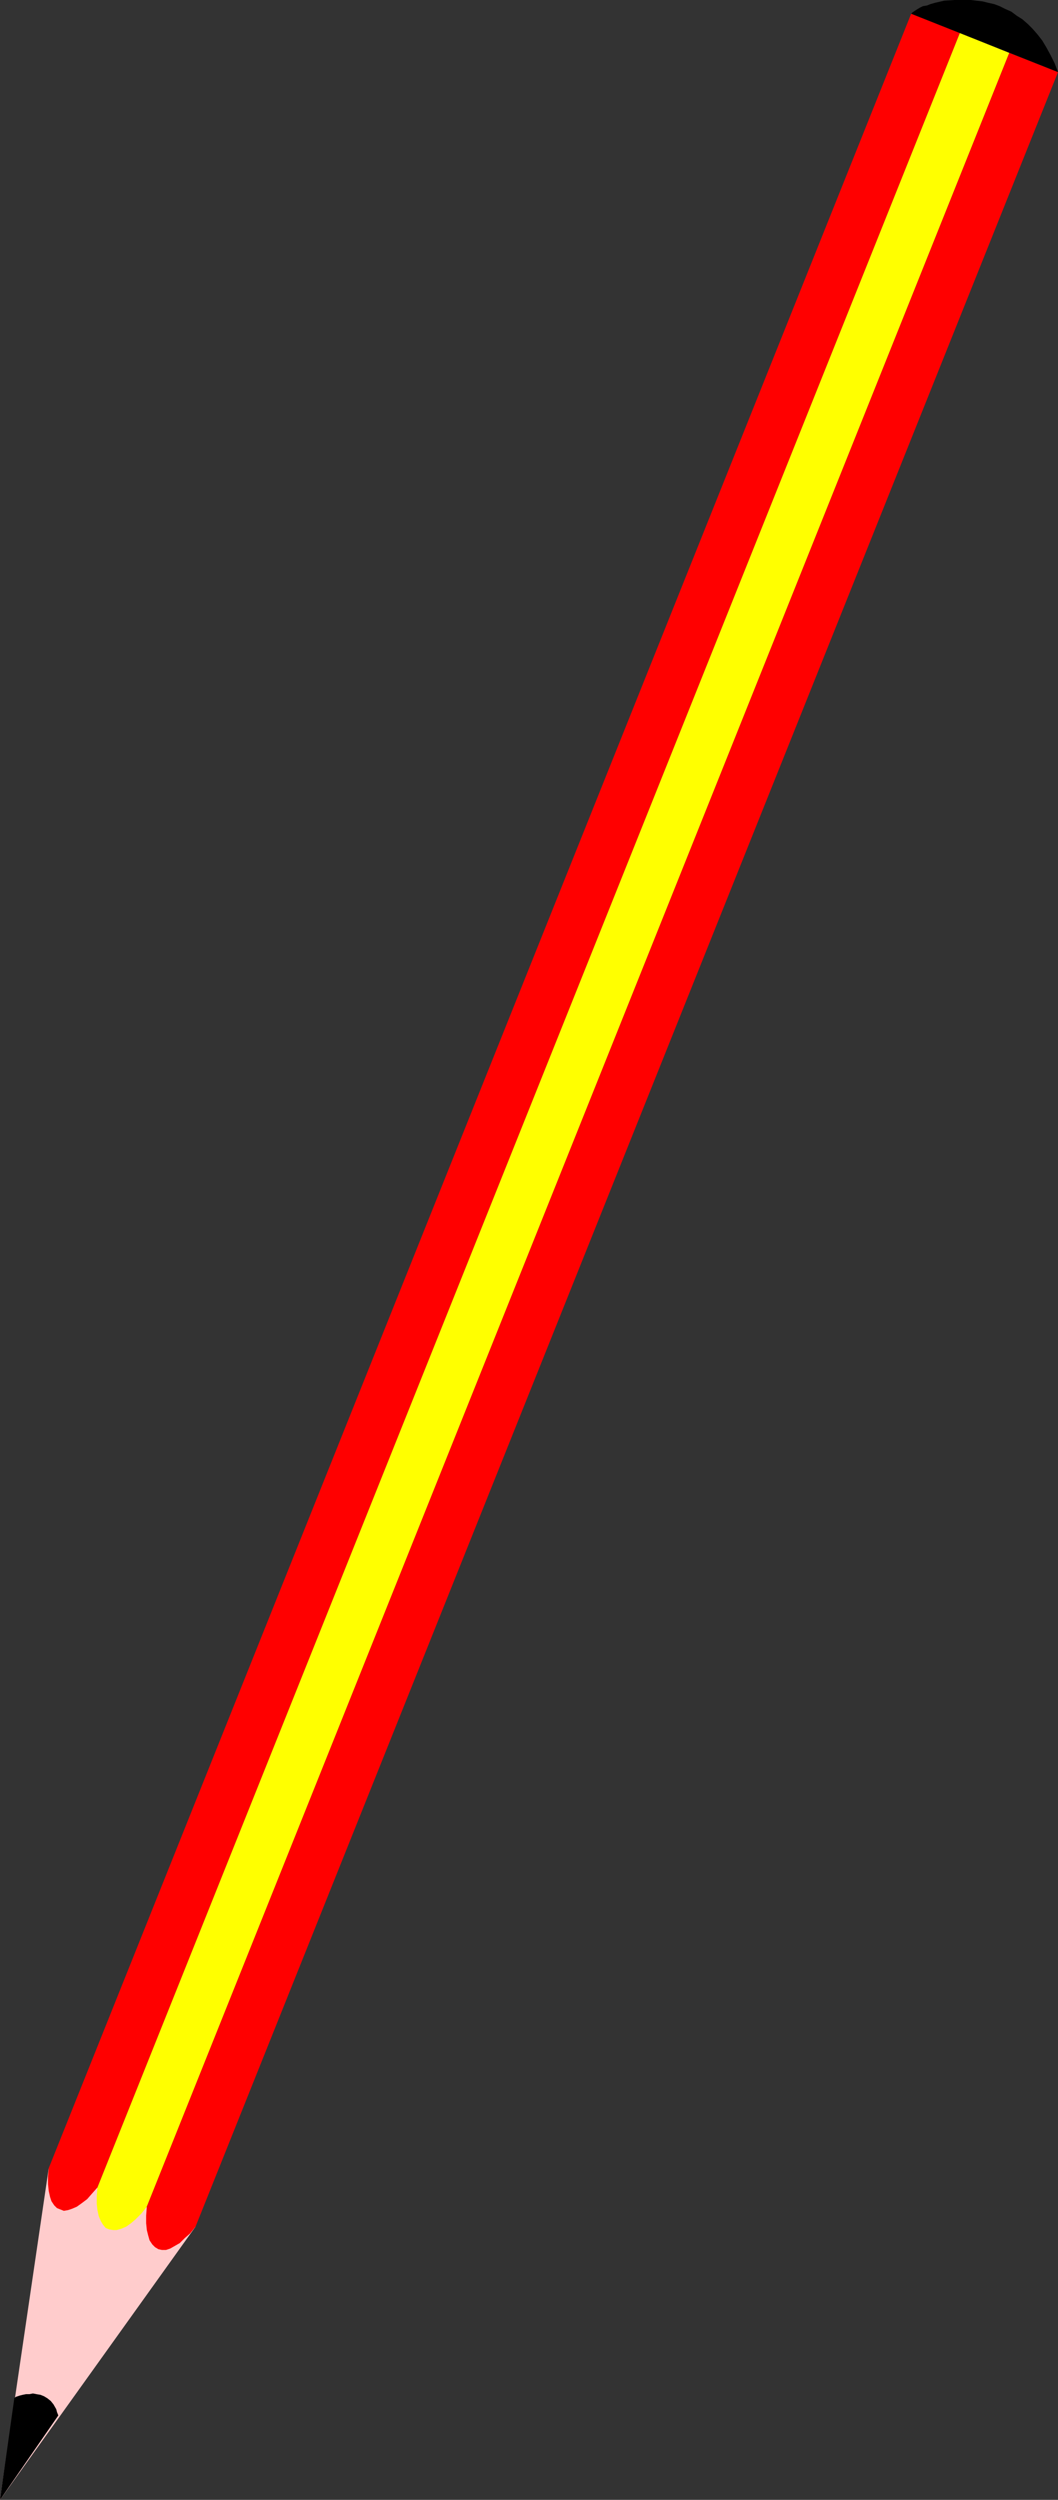 <?xml version="1.0" encoding="UTF-8" standalone="no"?>
<svg
   version="1.0"
   width="65.931mm"
   height="155.668mm"
   id="svg6"
   sodipodi:docname="Pencil 3.wmf"
   xmlns:inkscape="http://www.inkscape.org/namespaces/inkscape"
   xmlns:sodipodi="http://sodipodi.sourceforge.net/DTD/sodipodi-0.dtd"
   xmlns="http://www.w3.org/2000/svg"
   xmlns:svg="http://www.w3.org/2000/svg">
  <rect width="100%" height="100%" fill="#333333" stroke="none"/>
  <sodipodi:namedview
     id="namedview6"
     pagecolor="#ffffff"
     bordercolor="#000000"
     borderopacity="0.25"
     inkscape:showpageshadow="2"
     inkscape:pageopacity="0.0"
     inkscape:pagecheckerboard="0"
     inkscape:deskcolor="#d1d1d1"
     inkscape:document-units="mm" />
  <defs
     id="defs1">
    <pattern
       id="WMFhbasepattern"
       patternUnits="userSpaceOnUse"
       width="6"
       height="6"
       x="0"
       y="0" />
  </defs>
  <path
     style="fill:#ffcccc;fill-opacity:1;fill-rule:evenodd;stroke:none"
     d="M 11.474,510.305 0,588.353 46.056,524.04 Z"
     id="path1" />
  <path
     style="fill:#000000;fill-opacity:1;fill-rule:evenodd;stroke:none"
     d="m 13.736,568.478 -0.323,-0.808 -0.162,-0.646 -0.646,-1.131 -0.646,-0.808 -0.808,-0.646 -0.808,-0.485 -0.808,-0.323 -0.97,-0.162 -0.808,-0.162 -0.808,0.162 h -0.808 l -0.808,0.162 -0.646,0.162 -0.485,0.162 -0.485,0.162 -0.162,0.162 H 3.394 L 0,588.353 Z"
     id="path2" />
  <path
     style="fill:#ff0000;fill-opacity:1;fill-rule:evenodd;stroke:none"
     d="M 11.474,510.305 214.606,3.232 226.079,7.756 22.947,514.829 l -1.293,1.454 -1.131,1.293 -1.293,0.97 -1.131,0.808 -1.131,0.485 -0.97,0.323 -0.97,0.162 -0.808,-0.323 -0.808,-0.323 -0.646,-0.646 -0.646,-0.97 -0.323,-0.97 -0.323,-1.454 -0.162,-1.616 v -1.778 z"
     id="path3" />
  <path
     style="fill:#ffff00;fill-opacity:1;fill-rule:evenodd;stroke:none"
     d="M 22.947,514.829 226.079,7.756 237.714,12.443 34.583,519.354 l -1.293,1.616 -1.293,1.293 -1.131,0.97 -1.131,0.808 -1.131,0.485 -1.131,0.323 h -0.808 l -0.97,-0.162 -0.808,-0.323 -0.646,-0.808 -0.485,-0.808 -0.485,-1.131 -0.323,-1.454 -0.162,-1.454 v -1.778 z"
     id="path4" />
  <path
     style="fill:#ff0000;fill-opacity:1;fill-rule:evenodd;stroke:none"
     d="M 34.583,519.354 237.714,12.443 249.188,16.967 46.056,524.04 l -1.293,1.616 -1.293,1.131 -1.131,1.131 -1.131,0.646 -1.131,0.646 -0.97,0.323 h -0.97 l -0.808,-0.162 -0.808,-0.485 -0.646,-0.646 -0.646,-0.97 -0.323,-1.131 -0.323,-1.293 -0.162,-1.616 v -1.778 z"
     id="path5" />
  <path
     style="fill:#000000;fill-opacity:1;fill-rule:evenodd;stroke:none"
     d="m 214.606,3.232 34.583,13.735 -0.808,-2.101 -0.97,-1.939 -0.97,-1.778 -0.97,-1.616 -1.131,-1.454 -1.131,-1.293 -1.131,-1.131 -1.293,-1.131 -1.293,-0.808 -1.293,-0.97 -1.454,-0.646 -1.293,-0.646 -1.293,-0.485 -1.454,-0.323 -1.293,-0.323 -1.454,-0.162 L 228.665,0 h -1.293 -2.586 l -2.424,0.162 -2.101,0.485 -1.131,0.323 -0.808,0.323 -0.97,0.162 -0.646,0.323 -0.808,0.485 -0.485,0.323 -0.485,0.323 z"
     id="path6" />
</svg>

